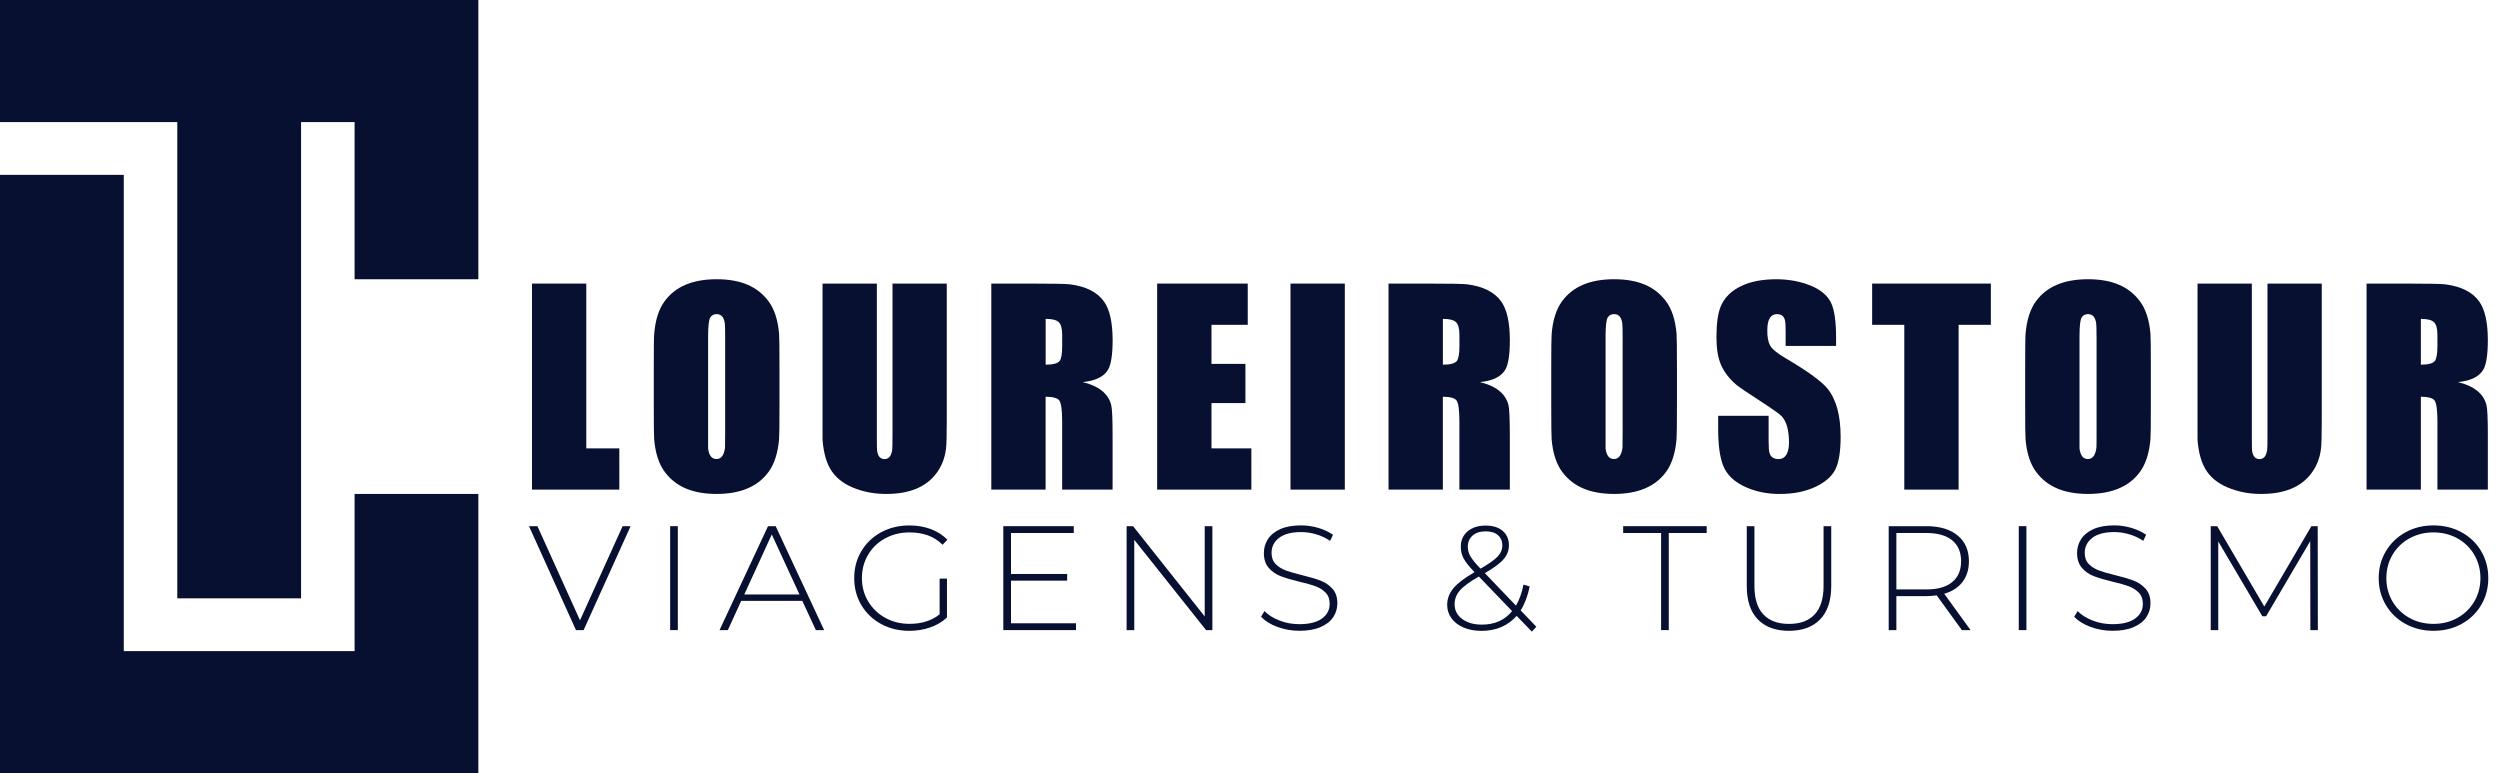 <svg width="194" height="60" viewBox="0 0 194 60" fill="none" xmlns="http://www.w3.org/2000/svg">
<g clip-path="url(#clip0_17_211)">
<path d="M45.495 22.006V34.794H48.059V37.994H41.282V22.006H45.497H45.495Z" fill="#071031"/>
<path d="M60.488 31.369C60.488 32.935 60.478 33.837 60.457 34.075C60.363 35.155 60.093 36 59.647 36.612C58.814 37.756 57.467 38.33 55.611 38.33C53.755 38.33 52.454 37.769 51.605 36.65C51.138 36.031 50.858 35.183 50.764 34.103C50.743 33.885 50.733 32.974 50.733 31.366V28.629C50.733 27.024 50.743 26.12 50.764 25.923C50.85 24.85 51.117 24.003 51.566 23.386C52.394 22.241 53.742 21.668 55.611 21.668C57.48 21.668 58.762 22.228 59.616 23.347C60.083 23.959 60.363 24.809 60.457 25.895C60.478 26.112 60.488 27.024 60.488 28.631V31.369ZM56.272 26.115C56.272 25.523 56.262 25.17 56.241 25.057C56.169 24.609 55.964 24.381 55.631 24.376C55.411 24.369 55.242 24.453 55.125 24.622C55.008 24.794 54.949 25.29 54.949 26.112V33.578C54.949 34.407 54.949 34.815 54.949 34.802C55.016 35.347 55.231 35.621 55.6 35.621C55.969 35.621 56.187 35.324 56.262 34.733C56.27 34.694 56.272 34.269 56.272 33.458V26.11V26.115Z" fill="#071031"/>
<path d="M73.47 22.006V32.692C73.47 33.819 73.449 34.528 73.41 34.825C73.317 35.57 73.06 36.215 72.639 36.76C71.845 37.8 70.568 38.325 68.805 38.33C67.977 38.337 67.198 38.207 66.471 37.946C65.63 37.649 65 37.206 64.579 36.617C64.159 36.028 63.909 35.196 63.829 34.123V22.006H68.044V33.995C68.044 34.587 68.052 34.917 68.065 34.984C68.125 35.406 68.312 35.618 68.626 35.626C68.966 35.634 69.171 35.388 69.236 34.897C69.249 34.817 69.257 34.449 69.257 33.791V22.008H73.472L73.47 22.006Z" fill="#071031"/>
<path d="M76.927 22.006H79.913C81.68 22.006 82.719 22.026 83.028 22.064C84.268 22.223 85.151 22.666 85.67 23.398C86.112 24.018 86.335 25.009 86.34 26.371C86.34 27.49 86.226 28.253 86 28.662C85.686 29.223 85.026 29.551 84.017 29.651C85.257 29.948 85.995 30.536 86.228 31.417C86.301 31.701 86.337 32.487 86.337 33.778V37.994H82.423V32.682C82.423 31.84 82.353 31.31 82.213 31.092C82.085 30.895 81.73 30.792 81.14 30.785V37.994H76.925V22.006H76.927ZM81.143 24.742V28.299C81.712 28.299 82.07 28.204 82.225 28.012C82.358 27.84 82.425 27.456 82.425 26.857V25.979C82.425 25.493 82.335 25.165 82.155 24.996C81.976 24.827 81.639 24.745 81.143 24.745V24.742Z" fill="#071031"/>
<path d="M89.795 22.006H96.825V25.206H94.011V28.237H96.645V31.279H94.011V34.794H97.105V37.994H89.795V22.006Z" fill="#071031"/>
<path d="M104.358 22.006V37.994H100.142V22.006H104.358Z" fill="#071031"/>
<path d="M107.753 22.006H110.738C112.506 22.006 113.544 22.026 113.853 22.064C115.094 22.223 115.977 22.666 116.496 23.398C116.937 24.018 117.16 25.009 117.165 26.371C117.165 27.49 117.051 28.253 116.825 28.662C116.511 29.223 115.852 29.551 114.842 29.651C116.083 29.948 116.82 30.536 117.054 31.417C117.127 31.701 117.163 32.487 117.163 33.778V37.994H113.248V32.682C113.248 31.84 113.178 31.31 113.038 31.092C112.911 30.895 112.555 30.792 111.966 30.785V37.994H107.75V22.006H107.753ZM111.969 24.742V28.299C112.537 28.299 112.895 28.204 113.051 28.012C113.183 27.84 113.251 27.456 113.251 26.857V25.979C113.251 25.493 113.16 25.165 112.981 24.996C112.802 24.827 112.464 24.745 111.969 24.745V24.742Z" fill="#071031"/>
<path d="M130.132 31.369C130.132 32.935 130.121 33.837 130.1 34.075C130.007 35.155 129.737 36 129.291 36.612C128.457 37.756 127.11 38.33 125.254 38.33C123.398 38.33 122.097 37.769 121.249 36.65C120.781 36.031 120.501 35.183 120.408 34.103C120.387 33.885 120.376 32.974 120.376 31.366V28.629C120.376 27.024 120.387 26.12 120.408 25.923C120.493 24.85 120.761 24.003 121.21 23.386C122.038 22.241 123.385 21.668 125.254 21.668C127.123 21.668 128.405 22.228 129.259 23.347C129.727 23.959 130.007 24.809 130.1 25.895C130.121 26.112 130.132 27.024 130.132 28.631V31.369ZM125.916 26.115C125.916 25.523 125.906 25.17 125.885 25.057C125.812 24.609 125.607 24.381 125.275 24.376C125.054 24.369 124.885 24.453 124.769 24.622C124.652 24.794 124.592 25.29 124.592 26.112V33.578C124.592 34.407 124.592 34.815 124.592 34.802C124.66 35.347 124.875 35.621 125.244 35.621C125.612 35.621 125.83 35.324 125.906 34.733C125.913 34.694 125.916 34.269 125.916 33.458V26.11V26.115Z" fill="#071031"/>
<path d="M142.48 26.845H138.565V25.659C138.565 25.237 138.545 24.96 138.506 24.829C138.425 24.532 138.228 24.381 137.914 24.376C137.405 24.364 137.148 24.776 137.143 25.61C137.135 26.13 137.208 26.53 137.358 26.806C137.509 27.083 137.906 27.413 138.555 27.794C140.263 28.795 141.351 29.587 141.821 30.165C142.496 31.002 142.833 32.249 142.833 33.908C142.833 35.04 142.695 35.88 142.423 36.428C142.15 36.973 141.631 37.426 140.865 37.785C140.1 38.143 139.199 38.325 138.158 38.332C137.21 38.34 136.341 38.174 135.554 37.838C134.607 37.436 133.989 36.855 133.701 36.09C133.454 35.432 133.33 34.507 133.33 33.314V32.267H137.244V34.213C137.244 34.694 137.268 35.007 137.314 35.15C137.408 35.46 137.634 35.618 137.994 35.624C138.262 35.631 138.467 35.524 138.61 35.304C138.752 35.083 138.825 34.758 138.825 34.331C138.825 33.401 138.641 32.73 138.275 32.316C138.122 32.144 137.517 31.717 136.463 31.033C135.549 30.442 134.978 30.052 134.75 29.868C134.181 29.387 133.776 28.852 133.527 28.258C133.306 27.725 133.197 27.026 133.197 26.163C133.197 25.111 133.306 24.317 133.527 23.782C133.82 23.071 134.381 22.528 135.209 22.154C135.91 21.839 136.764 21.678 137.774 21.67C138.649 21.663 139.464 21.793 140.216 22.054C141.172 22.384 141.797 22.871 142.098 23.516C142.353 24.056 142.48 24.955 142.48 26.212V26.845Z" fill="#071031"/>
<path d="M154.491 22.006V25.206H151.989V37.994H147.773V25.206H145.278V22.006H154.491Z" fill="#071031"/>
<path d="M166.907 31.369C166.907 32.935 166.896 33.837 166.876 34.075C166.782 35.155 166.512 36 166.066 36.612C165.232 37.756 163.885 38.33 162.029 38.33C160.173 38.33 158.873 37.769 158.024 36.65C157.557 36.031 157.276 35.183 157.183 34.103C157.162 33.885 157.152 32.974 157.152 31.366V28.629C157.152 27.024 157.162 26.12 157.183 25.923C157.268 24.85 157.536 24.003 157.985 23.386C158.813 22.241 160.16 21.668 162.029 21.668C163.898 21.668 165.181 22.228 166.035 23.347C166.502 23.959 166.782 24.809 166.876 25.895C166.896 26.112 166.907 27.024 166.907 28.631V31.369ZM162.691 26.115C162.691 25.523 162.681 25.17 162.66 25.057C162.587 24.609 162.382 24.381 162.05 24.376C161.829 24.369 161.661 24.453 161.544 24.622C161.427 24.794 161.37 25.29 161.37 26.112V33.578C161.37 34.407 161.37 34.815 161.37 34.802C161.437 35.347 161.653 35.621 162.021 35.621C162.39 35.621 162.608 35.324 162.683 34.733C162.691 34.694 162.694 34.269 162.694 33.458V26.11L162.691 26.115Z" fill="#071031"/>
<path d="M180.169 22.006V32.692C180.169 33.819 180.148 34.528 180.109 34.825C180.016 35.57 179.759 36.215 179.338 36.76C178.544 37.8 177.264 38.325 175.504 38.33C174.676 38.337 173.9 38.207 173.171 37.946C172.329 37.649 171.699 37.206 171.278 36.617C170.858 36.028 170.608 35.196 170.528 34.123V22.006H174.744V33.995C174.744 34.587 174.751 34.917 174.764 34.984C174.824 35.406 175.011 35.618 175.325 35.626C175.665 35.634 175.868 35.388 175.935 34.897C175.948 34.817 175.956 34.449 175.956 33.791V22.008H180.171L180.169 22.006Z" fill="#071031"/>
<path d="M183.645 22.006H186.63C188.398 22.006 189.436 22.026 189.745 22.064C190.986 22.223 191.868 22.666 192.387 23.398C192.829 24.018 193.052 25.009 193.057 26.371C193.057 27.49 192.943 28.253 192.717 28.662C192.403 29.223 191.744 29.551 190.734 29.651C191.975 29.948 192.712 30.536 192.948 31.417C193.021 31.701 193.057 32.487 193.057 33.778V37.994H189.143V32.682C189.143 31.84 189.073 31.31 188.932 31.092C188.805 30.895 188.447 30.792 187.86 30.785V37.994H183.645V22.006ZM187.86 24.742V28.299C188.426 28.299 188.787 28.204 188.943 28.012C189.075 27.84 189.143 27.456 189.143 26.857V25.979C189.143 25.493 189.052 25.165 188.873 24.996C188.694 24.827 188.356 24.745 187.86 24.745V24.742Z" fill="#071031"/>
<path d="M48.934 40.831L45.289 48.896H44.695L41.05 40.831H41.705L45.009 48.136L48.314 40.831H48.934Z" fill="#071031"/>
<path d="M52.005 40.831H52.599V48.896H52.005V40.831Z" fill="#071031"/>
<path d="M62.261 46.625H57.518L56.48 48.896H55.836L59.598 40.831H60.192L63.953 48.896H63.31L62.258 46.625H62.261ZM62.04 46.131L59.891 41.476L57.755 46.131H62.043H62.04Z" fill="#071031"/>
<path d="M72.914 44.897H73.485V47.916C73.127 48.254 72.694 48.512 72.182 48.689C71.671 48.865 71.133 48.952 70.565 48.952C69.755 48.952 69.026 48.776 68.374 48.422C67.723 48.069 67.214 47.58 66.843 46.961C66.474 46.338 66.287 45.639 66.287 44.864C66.287 44.088 66.471 43.389 66.843 42.767C67.214 42.145 67.723 41.658 68.374 41.305C69.026 40.952 69.758 40.775 70.575 40.775C71.175 40.775 71.725 40.87 72.229 41.056C72.733 41.246 73.161 41.52 73.519 41.881L73.145 42.273C72.803 41.935 72.418 41.691 71.995 41.54C71.57 41.392 71.102 41.315 70.588 41.315C69.888 41.315 69.254 41.469 68.691 41.776C68.125 42.083 67.684 42.508 67.364 43.048C67.045 43.589 66.884 44.195 66.884 44.864C66.884 45.532 67.045 46.126 67.37 46.666C67.692 47.206 68.135 47.634 68.696 47.944C69.257 48.256 69.888 48.41 70.588 48.41C71.523 48.41 72.296 48.164 72.914 47.672V44.894V44.897Z" fill="#071031"/>
<path d="M83.498 48.366V48.896H77.857V40.831H83.324V41.361H78.454V44.541H82.81V45.058H78.454V48.366H83.5H83.498Z" fill="#071031"/>
<path d="M94.081 40.831V48.896H93.59L88.019 41.891V48.896H87.425V40.831H87.926L93.486 47.836V40.831H94.081Z" fill="#071031"/>
<path d="M99.122 48.648C98.579 48.446 98.159 48.182 97.855 47.859L98.125 47.421C98.413 47.721 98.8 47.964 99.288 48.154C99.773 48.343 100.287 48.435 100.825 48.435C101.603 48.435 102.193 48.289 102.587 47.997C102.984 47.706 103.182 47.327 103.182 46.856C103.182 46.495 103.078 46.205 102.868 45.99C102.657 45.775 102.395 45.609 102.084 45.493C101.772 45.378 101.352 45.261 100.822 45.138C100.222 44.992 99.742 44.851 99.379 44.71C99.015 44.572 98.709 44.359 98.455 44.07C98.2 43.781 98.076 43.397 98.076 42.913C98.076 42.521 98.182 42.163 98.392 41.835C98.603 41.51 98.925 41.249 99.356 41.056C99.789 40.864 100.326 40.77 100.973 40.77C101.424 40.77 101.868 40.836 102.304 40.967C102.74 41.097 103.117 41.274 103.439 41.497L103.218 41.971C102.891 41.748 102.53 41.579 102.138 41.464C101.744 41.348 101.357 41.289 100.975 41.289C100.22 41.289 99.646 41.438 99.257 41.74C98.868 42.04 98.673 42.429 98.673 42.903C98.673 43.264 98.779 43.553 98.99 43.768C99.2 43.983 99.459 44.147 99.771 44.265C100.082 44.38 100.505 44.503 101.045 44.633C101.645 44.779 102.123 44.922 102.483 45.061C102.842 45.199 103.148 45.409 103.4 45.688C103.652 45.967 103.779 46.346 103.779 46.822C103.779 47.214 103.672 47.57 103.457 47.892C103.241 48.215 102.914 48.474 102.47 48.663C102.027 48.855 101.481 48.95 100.835 48.95C100.235 48.95 99.664 48.847 99.124 48.645L99.122 48.648Z" fill="#071031"/>
<path d="M118.868 49.011L117.69 47.79C117.355 48.174 116.958 48.463 116.498 48.66C116.039 48.858 115.528 48.955 114.967 48.955C114.453 48.955 113.993 48.87 113.588 48.702C113.183 48.532 112.867 48.294 112.641 47.987C112.415 47.68 112.301 47.329 112.301 46.938C112.301 46.469 112.459 46.041 112.781 45.652C113.1 45.266 113.646 44.848 114.417 44.403L114.406 44.38C114.001 43.965 113.723 43.617 113.578 43.338C113.43 43.059 113.357 42.757 113.357 42.434C113.357 41.935 113.531 41.535 113.882 41.236C114.232 40.936 114.702 40.785 115.294 40.785C115.847 40.785 116.286 40.921 116.607 41.195C116.929 41.469 117.093 41.843 117.093 42.319C117.093 42.718 116.955 43.077 116.677 43.397C116.402 43.717 115.917 44.075 115.224 44.474L117.641 46.999C117.905 46.538 118.1 45.993 118.225 45.363L118.705 45.511C118.549 46.257 118.315 46.876 118.004 47.368L119.219 48.635L118.868 49.016V49.011ZM117.337 47.421L114.757 44.736C114.04 45.15 113.547 45.514 113.28 45.831C113.01 46.146 112.877 46.5 112.877 46.891C112.877 47.36 113.074 47.741 113.466 48.033C113.858 48.325 114.367 48.471 114.99 48.471C115.987 48.471 116.768 48.123 117.337 47.424V47.421ZM114.102 43.164C114.235 43.399 114.494 43.719 114.886 44.126C115.533 43.758 115.977 43.445 116.218 43.187C116.459 42.931 116.581 42.644 116.581 42.329C116.581 41.991 116.467 41.725 116.241 41.528C116.016 41.331 115.699 41.233 115.294 41.233C114.858 41.233 114.518 41.343 114.271 41.561C114.027 41.779 113.903 42.07 113.903 42.431C113.903 42.685 113.967 42.928 114.102 43.164Z" fill="#071031"/>
<path d="M128.901 41.361H125.958V40.831H132.439V41.361H129.496V48.896H128.901V41.361Z" fill="#071031"/>
<path d="M136.408 48.067C135.835 47.475 135.549 46.612 135.549 45.476V40.831H136.144V45.453C136.144 46.443 136.372 47.186 136.834 47.677C137.293 48.169 137.958 48.415 138.833 48.415C139.708 48.415 140.359 48.169 140.819 47.677C141.278 47.186 141.509 46.443 141.509 45.453V40.831H142.104V45.476C142.104 46.612 141.815 47.478 141.239 48.067C140.663 48.658 139.856 48.952 138.822 48.952C137.789 48.952 136.982 48.658 136.411 48.067H136.408Z" fill="#071031"/>
<path d="M152.24 48.896L150.288 46.2C150 46.239 149.735 46.259 149.494 46.259H147.158V48.896H146.563V40.831H149.494C150.522 40.831 151.327 41.072 151.911 41.551C152.495 42.032 152.788 42.698 152.788 43.55C152.788 44.188 152.622 44.723 152.292 45.158C151.96 45.593 151.488 45.898 150.872 46.075L152.918 48.899H152.24V48.896ZM149.494 45.739C150.366 45.739 151.031 45.55 151.493 45.168C151.952 44.787 152.181 44.249 152.181 43.55C152.181 42.851 151.952 42.311 151.493 41.932C151.033 41.553 150.366 41.361 149.494 41.361H147.158V45.739H149.494Z" fill="#071031"/>
<path d="M156.656 40.831H157.25V48.896H156.656V40.831Z" fill="#071031"/>
<path d="M162.224 48.648C161.681 48.446 161.261 48.182 160.957 47.859L161.227 47.421C161.515 47.721 161.902 47.964 162.39 48.154C162.875 48.343 163.389 48.435 163.927 48.435C164.706 48.435 165.295 48.289 165.689 47.997C166.087 47.706 166.286 47.327 166.286 46.856C166.286 46.495 166.18 46.205 165.97 45.99C165.759 45.775 165.497 45.609 165.188 45.493C164.877 45.378 164.456 45.261 163.927 45.138C163.327 44.992 162.847 44.851 162.484 44.71C162.12 44.572 161.814 44.359 161.559 44.07C161.308 43.781 161.18 43.397 161.18 42.913C161.18 42.521 161.284 42.163 161.494 41.835C161.705 41.51 162.027 41.249 162.458 41.056C162.891 40.864 163.428 40.77 164.075 40.77C164.526 40.77 164.97 40.836 165.406 40.967C165.843 41.097 166.219 41.274 166.538 41.497L166.318 41.971C165.99 41.748 165.63 41.579 165.238 41.464C164.846 41.348 164.456 41.289 164.075 41.289C163.319 41.289 162.746 41.438 162.359 41.74C161.97 42.04 161.775 42.429 161.775 42.903C161.775 43.264 161.879 43.553 162.089 43.768C162.299 43.983 162.559 44.147 162.87 44.265C163.182 44.382 163.605 44.503 164.145 44.633C164.744 44.779 165.222 44.922 165.583 45.061C165.941 45.199 166.247 45.409 166.499 45.688C166.751 45.967 166.878 46.346 166.878 46.822C166.878 47.214 166.772 47.57 166.556 47.892C166.341 48.215 166.014 48.474 165.57 48.663C165.126 48.855 164.581 48.95 163.935 48.95C163.335 48.95 162.764 48.847 162.224 48.645V48.648Z" fill="#071031"/>
<path d="M179.284 48.896L179.273 41.994L175.849 47.823H175.559L172.137 42.017V48.896H171.553V40.831H172.054L175.709 47.066L179.364 40.831H179.855L179.865 48.896H179.281H179.284Z" fill="#071031"/>
<path d="M186.666 48.417C186.02 48.059 185.511 47.57 185.142 46.948C184.774 46.326 184.587 45.632 184.587 44.864C184.587 44.096 184.771 43.399 185.142 42.777C185.514 42.155 186.02 41.666 186.666 41.307C187.313 40.949 188.037 40.772 188.839 40.772C189.641 40.772 190.365 40.949 191.012 41.302C191.658 41.656 192.167 42.142 192.535 42.764C192.904 43.386 193.091 44.085 193.091 44.861C193.091 45.637 192.907 46.336 192.535 46.958C192.164 47.58 191.658 48.067 191.012 48.42C190.365 48.773 189.641 48.95 188.839 48.95C188.037 48.95 187.313 48.771 186.666 48.415V48.417ZM190.695 47.951C191.248 47.644 191.684 47.219 192.003 46.679C192.322 46.136 192.481 45.532 192.481 44.864C192.481 44.195 192.32 43.591 192.003 43.048C191.684 42.506 191.248 42.083 190.695 41.776C190.142 41.469 189.522 41.315 188.839 41.315C188.156 41.315 187.533 41.469 186.975 41.776C186.417 42.083 185.981 42.508 185.662 43.048C185.342 43.589 185.181 44.195 185.181 44.864C185.181 45.532 185.342 46.136 185.662 46.679C185.981 47.219 186.42 47.644 186.975 47.951C187.531 48.259 188.154 48.412 188.839 48.412C189.524 48.412 190.142 48.259 190.695 47.951Z" fill="#071031"/>
<path d="M0 0H37.12V21.67H27.516V9.473H23.363V46.431H13.758V9.473H0V0Z" fill="#071031"/>
<path d="M0 13.569H9.605V50.527H27.516V38.33H37.12V60H0V13.569Z" fill="#071031"/>
</g>
<defs>
<clipPath id="clip0_17_211">
<rect width="193.091" height="60" fill="white"/>
</clipPath>
</defs>
</svg>

